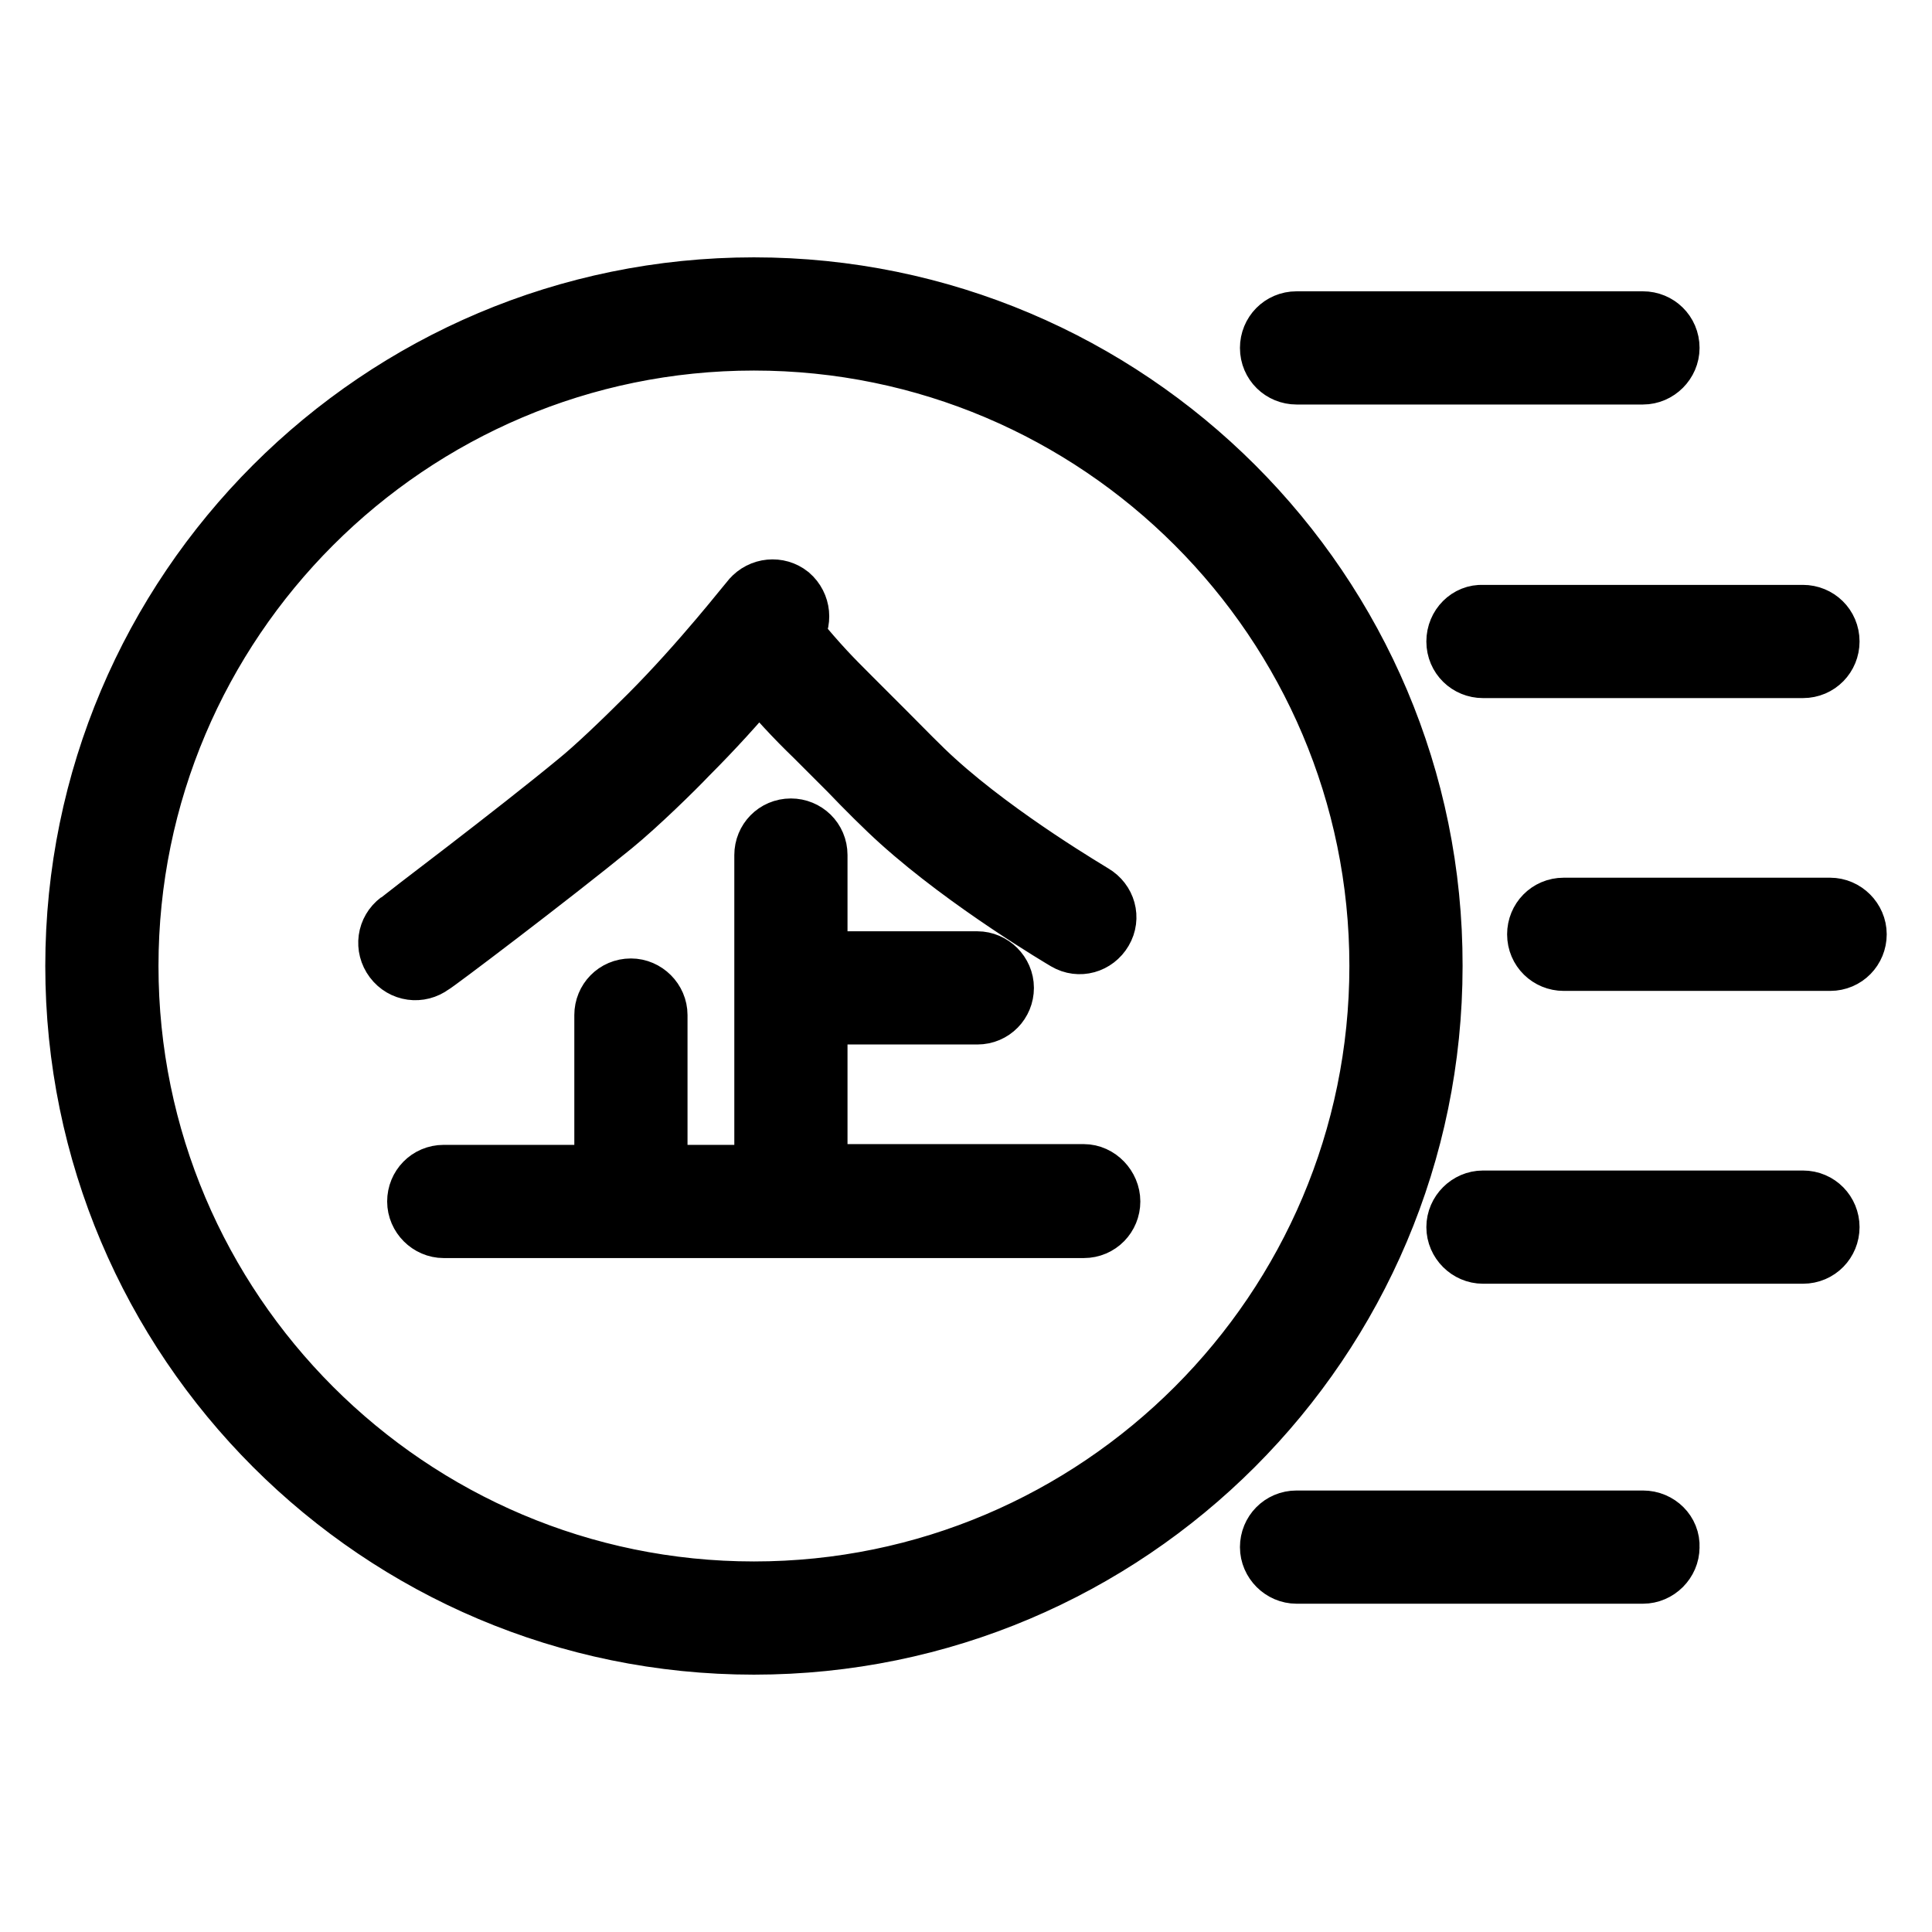 <?xml version="1.0" encoding="utf-8"?>
<!-- Svg Vector Icons : http://www.onlinewebfonts.com/icon -->
<!DOCTYPE svg PUBLIC "-//W3C//DTD SVG 1.1//EN" "http://www.w3.org/Graphics/SVG/1.1/DTD/svg11.dtd">
<svg version="1.1" xmlns="http://www.w3.org/2000/svg" xmlns:xlink="http://www.w3.org/1999/xlink" x="0px" y="0px" viewBox="0 0 256 256" enable-background="new 0 0 256 256" xml:space="preserve">
<g> <path stroke-width="8" fill-opacity="0" stroke="#000000"  d="M99.9,38.1C50.3,38.1,10,78.4,10,128c0,49.6,40.3,89.9,89.9,89.9s89.9-40.3,89.9-89.9 C189.9,78.4,149.5,38.1,99.9,38.1z M99.9,210.9c-45.7,0-82.9-37.2-82.9-82.9c0-45.7,37.2-82.9,82.9-82.9 c45.7,0,82.9,37.2,82.9,82.9C182.8,173.7,145.6,210.9,99.9,210.9z M81.2,109.3c3.3-2.7,8.1-7.4,9.9-9.3c3.3-3.3,6.5-6.8,9.5-10.4 c2.3,2.8,4.8,5.5,7.4,8l4.5,4.5c2.2,2.3,4.8,4.9,6.8,6.7c9.1,8.2,21.5,15.5,22,15.8c1.7,1,3.8,0.4,4.8-1.3c1-1.7,0.4-3.8-1.3-4.8 l0,0c-0.1-0.1-12.3-7.2-20.9-15c-1.9-1.7-4.3-4.2-6.5-6.4l-4.6-4.6c-3-3-3.9-3.9-7.8-8.5l0.1-0.1c1.2-1.5,1-3.7-0.5-5 c-1.5-1.2-3.7-1-5,0.5c0,0-0.1,0.1-0.1,0.1c-0.1,0.1-6.5,8.3-13.5,15.3c-3.8,3.8-7.3,7.1-9.4,8.8c-8.1,6.7-23.6,18.4-23.7,18.5 c-1.6,1.2-1.9,3.4-0.7,5c1.2,1.6,3.4,1.9,5,0.7C57.4,127.8,73,116,81.2,109.3z M143.6,155.6h-35.3v-21.2h21.2c2,0,3.5-1.6,3.5-3.5 c0-1.9-1.6-3.5-3.5-3.5h-21.2v-14.1c0-2-1.6-3.5-3.5-3.5c-2,0-3.5,1.6-3.5,3.5c0,0,0,0,0,0v42.4H87.1v-21.2c0-1.9-1.6-3.5-3.5-3.5 c-2,0-3.5,1.6-3.5,3.5v0v21.2H58.8c-2,0-3.5,1.6-3.5,3.5s1.6,3.5,3.5,3.5l0,0h84.8c2,0,3.5-1.6,3.5-3.5S145.5,155.6,143.6,155.6z  M171.8,49.6h45.9c1.9,0,3.5-1.6,3.5-3.5c0-2-1.6-3.5-3.5-3.5h0h-45.9c-2,0-3.5,1.6-3.5,3.5C168.3,48.1,169.9,49.6,171.8,49.6 C171.8,49.6,171.8,49.6,171.8,49.6z M242.5,120.3h-35.3c-2,0-3.5,1.6-3.5,3.5c0,2,1.6,3.5,3.5,3.5c0,0,0,0,0,0h35.3 c2,0,3.5-1.6,3.5-3.5S244.4,120.3,242.5,120.3C242.5,120.3,242.5,120.3,242.5,120.3z M193,85c0,2,1.6,3.5,3.5,3.5l0,0h42.4 c2,0,3.5-1.6,3.5-3.5c0-2-1.6-3.5-3.5-3.5h0h-42.4C194.6,81.4,193,83,193,85L193,85z M217.7,201.5h-45.9c-2,0-3.5,1.6-3.5,3.5 c0,1.9,1.6,3.5,3.5,3.5h45.9c1.9,0,3.5-1.6,3.5-3.5C221.3,203.1,219.7,201.5,217.7,201.5z M238.9,159.1h-42.4 c-1.9,0-3.5,1.6-3.5,3.5s1.6,3.5,3.5,3.5l0,0h42.4c2,0,3.5-1.6,3.5-3.5S240.9,159.1,238.9,159.1z"/></g>
</svg>